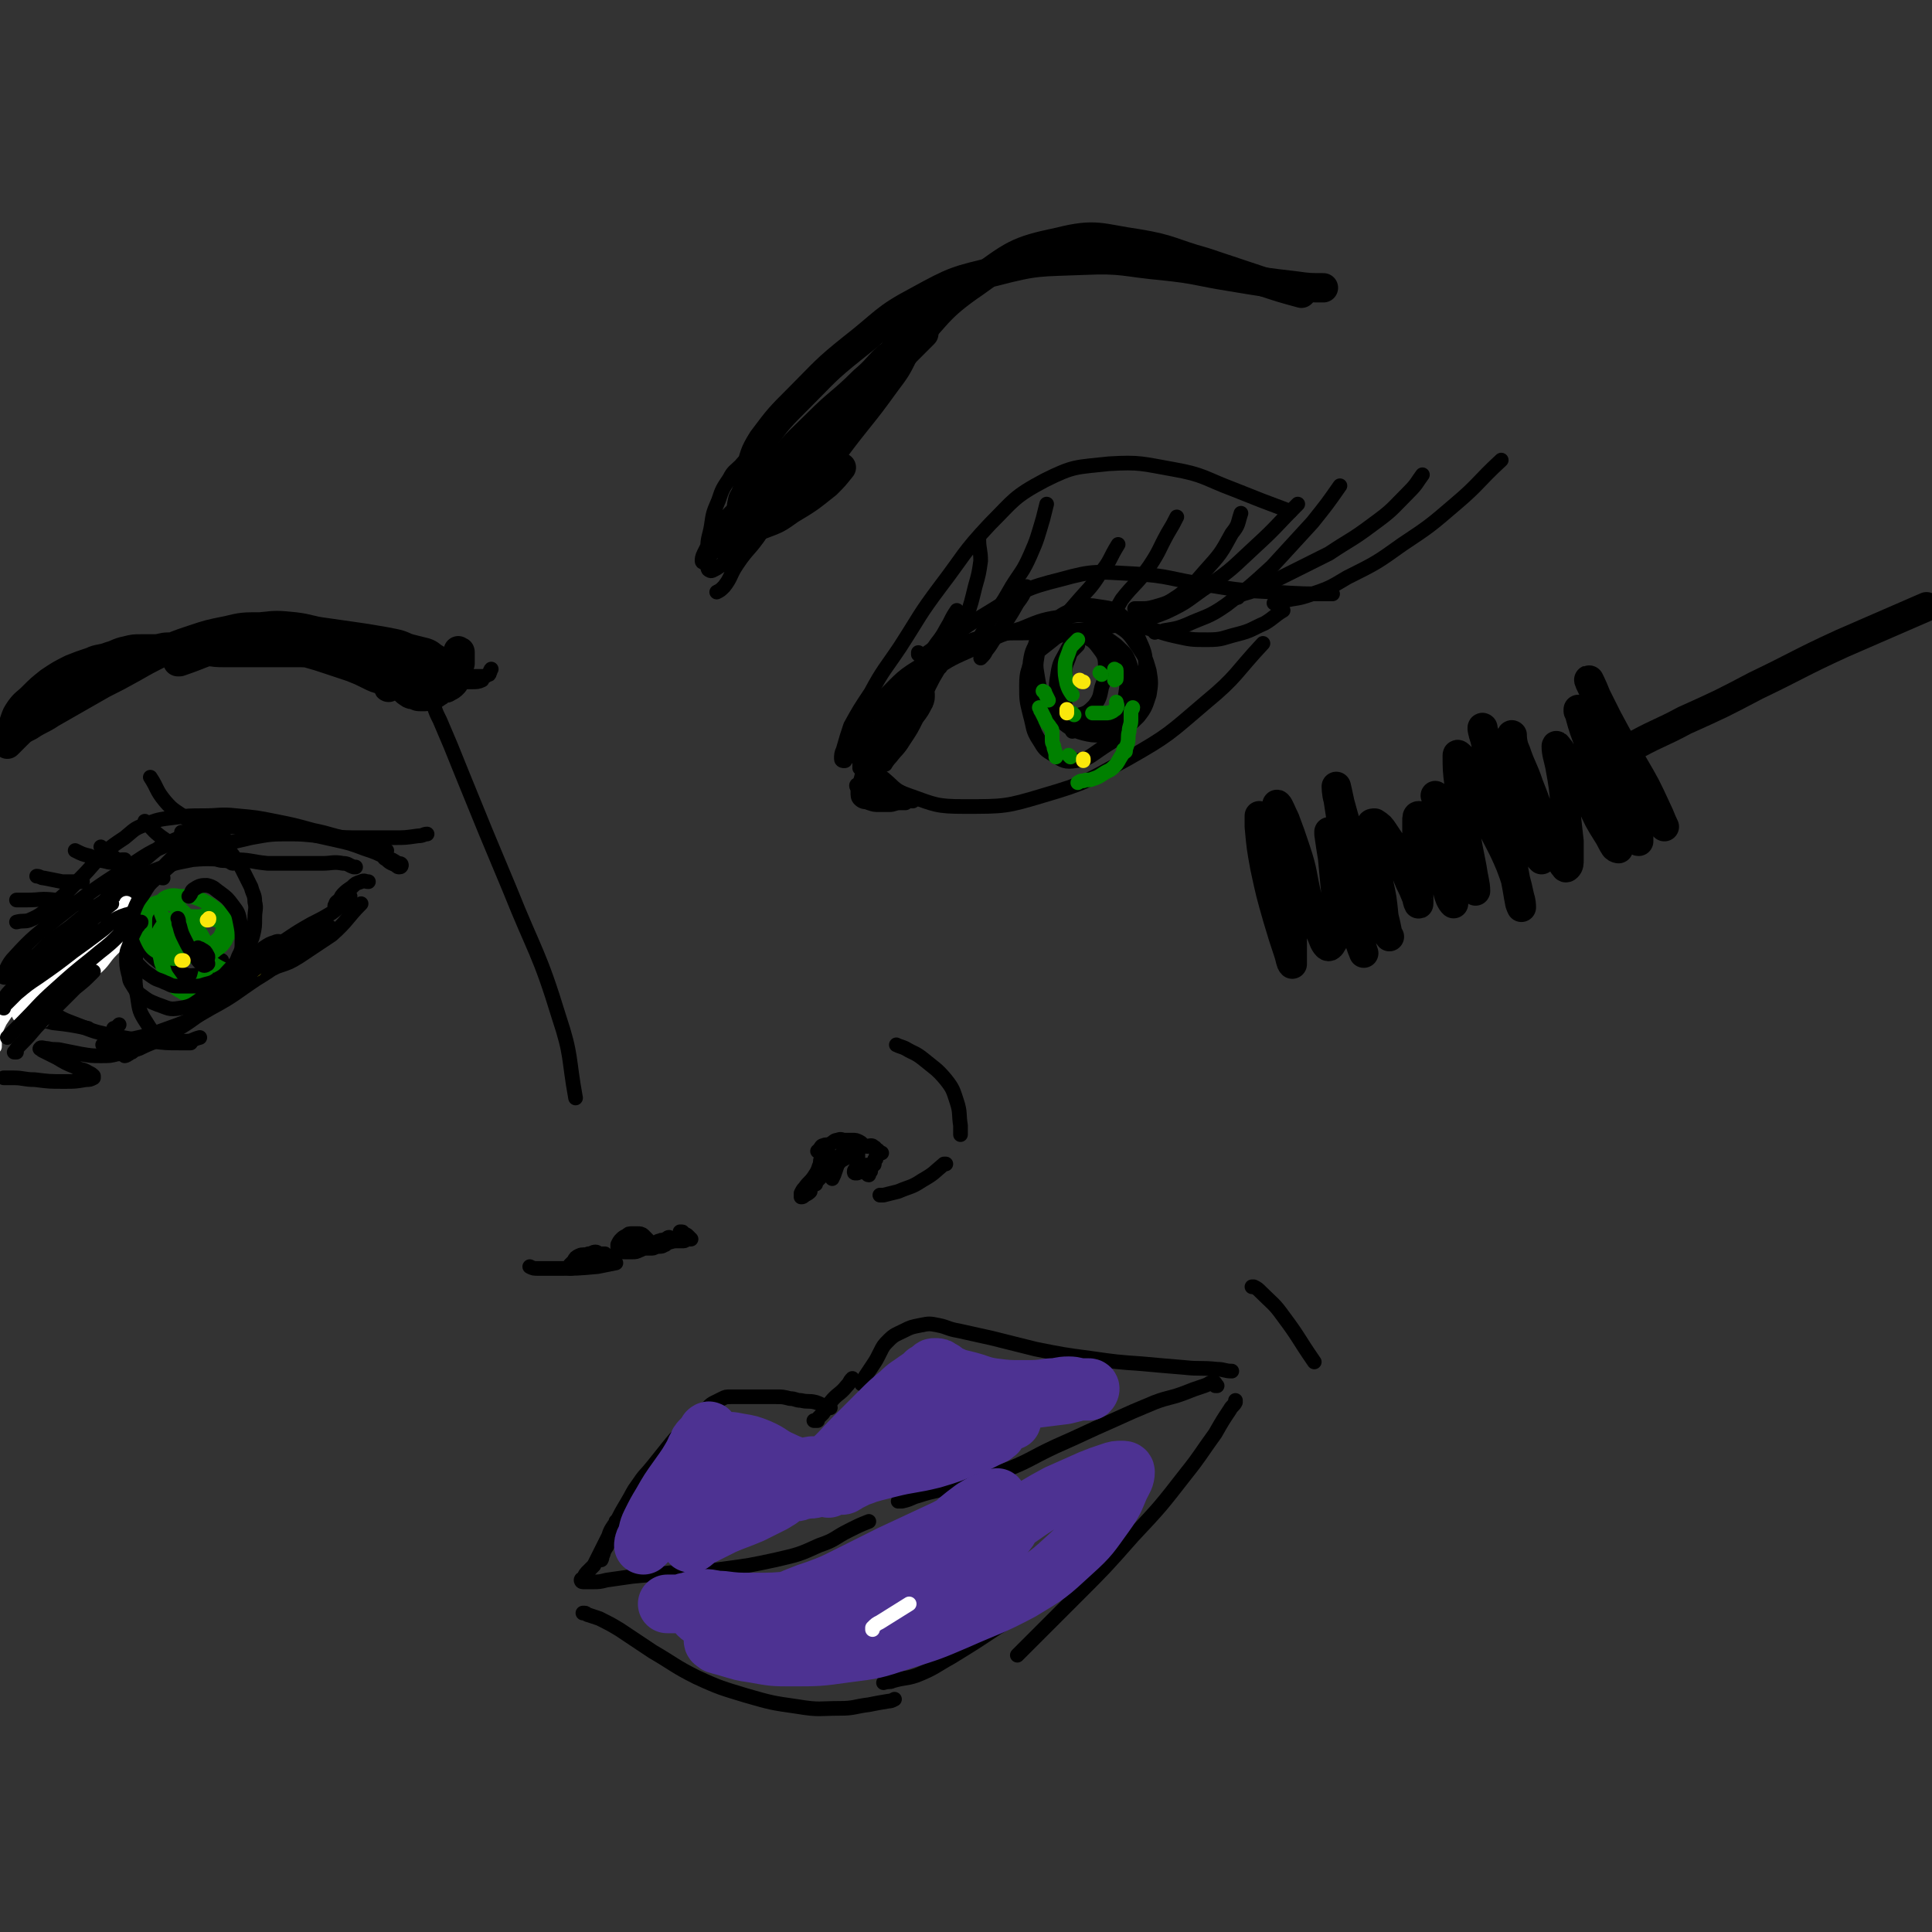 <svg viewBox='0 0 1054 1054' version='1.1' xmlns='http://www.w3.org/2000/svg' xmlns:xlink='http://www.w3.org/1999/xlink'><rect x="0" y="0" width="1054" height="1054" fill="#333333" stroke="none"/><g fill='none' stroke='rgb(0,0,0)' stroke-width='16' stroke-linecap='round' stroke-linejoin='round'><path d='M408,266c0,0 0,0 0,0 0,2 0,2 -1,3 -1,3 -2,3 -2,5 -1,3 0,3 0,6 0,2 0,2 1,4 1,2 1,3 3,3 3,1 4,0 7,-1 8,-3 8,-3 15,-8 10,-6 10,-6 20,-14 4,-4 4,-4 8,-9 '/><path d='M398,300c0,0 0,0 0,0 1,0 1,0 1,-1 3,-3 2,-3 5,-5 8,-7 8,-7 15,-13 13,-11 13,-11 25,-22 12,-14 11,-14 23,-29 8,-10 8,-10 16,-21 6,-8 6,-8 10,-16 2,-3 1,-4 2,-7 '/><path d='M418,269c0,0 0,0 0,0 1,-1 0,-1 1,-2 3,-3 3,-3 6,-6 7,-7 7,-7 14,-13 11,-11 11,-11 21,-21 10,-10 11,-10 20,-21 4,-3 4,-4 7,-8 '/><path d='M410,285c0,0 0,0 0,0 1,0 1,0 1,-1 3,-3 3,-3 5,-6 8,-10 8,-10 16,-19 12,-14 12,-14 24,-28 12,-15 13,-15 25,-30 8,-11 8,-11 15,-21 4,-6 4,-6 7,-12 1,-1 0,-1 0,-3 '/><path d='M418,264c0,0 0,0 0,0 1,-1 1,-2 2,-3 3,-5 3,-5 7,-10 9,-11 9,-10 19,-20 12,-12 13,-11 25,-23 7,-6 6,-6 13,-13 '/><path d='M410,291c0,0 0,0 0,0 1,-1 0,-1 1,-2 4,-6 5,-5 9,-11 10,-13 10,-13 20,-26 13,-15 13,-15 26,-30 11,-12 11,-12 22,-24 8,-8 8,-8 16,-16 '/><path d='M430,263c0,0 0,0 0,0 0,-1 0,-2 1,-3 4,-6 4,-6 8,-11 10,-12 10,-13 20,-24 17,-18 17,-17 34,-34 19,-19 17,-22 39,-37 21,-15 22,-17 46,-22 20,-5 22,-2 43,1 18,3 18,5 36,10 15,5 15,5 30,10 12,4 12,4 23,7 '/><path d='M408,266c0,0 0,0 0,0 0,-1 0,-1 0,-3 0,-3 0,-3 1,-6 3,-9 2,-9 7,-17 9,-12 9,-12 20,-23 14,-14 14,-15 29,-27 18,-14 17,-16 36,-26 20,-11 21,-11 42,-16 23,-6 24,-5 48,-6 22,-1 22,1 44,3 19,2 18,3 37,6 18,3 18,3 35,5 7,1 8,1 15,1 '/></g>
<g fill='none' stroke='rgb(0,0,0)' stroke-width='8' stroke-linecap='round' stroke-linejoin='round'><path d='M460,415c0,0 0,0 0,0 0,0 -1,0 -1,-1 0,-2 0,-3 1,-5 2,-7 2,-7 4,-13 5,-9 5,-9 11,-18 7,-13 8,-13 16,-25 11,-17 10,-17 22,-33 13,-17 12,-18 27,-34 13,-13 13,-15 30,-24 16,-8 17,-7 35,-9 17,-1 18,0 35,3 17,3 17,5 33,11 15,6 15,6 31,12 0,0 0,0 0,0 '/><path d='M468,414c0,0 0,0 0,0 0,-1 0,-1 0,-2 1,-2 1,-2 2,-3 3,-5 3,-5 6,-9 6,-8 5,-9 11,-16 10,-13 9,-14 21,-25 15,-15 15,-15 33,-26 18,-11 18,-12 38,-17 18,-5 19,-4 39,-3 20,1 20,3 40,6 18,3 18,3 37,4 16,1 16,1 32,1 '/><path d='M469,419c0,0 0,0 0,0 0,-1 0,-1 0,-2 0,-1 0,-1 0,-1 1,0 2,0 3,1 4,3 4,3 8,6 8,6 7,8 16,11 14,5 15,6 30,6 22,0 23,0 43,-6 24,-7 24,-8 46,-20 23,-13 23,-14 43,-31 17,-14 16,-16 31,-32 '/><path d='M586,334c0,0 0,0 0,0 -3,2 -3,2 -5,4 -4,4 -5,3 -9,7 -5,6 -5,6 -8,13 -3,8 -4,8 -4,16 0,8 0,8 2,16 2,7 1,8 5,14 3,5 3,5 8,8 5,3 6,4 12,3 7,-1 7,-2 13,-6 7,-5 8,-4 13,-11 6,-7 6,-8 9,-16 3,-9 3,-9 3,-18 0,-8 -1,-9 -4,-16 -3,-6 -3,-7 -9,-12 -5,-4 -5,-4 -12,-5 -6,-1 -6,-1 -12,1 -6,2 -7,2 -12,6 -5,4 -5,4 -9,10 -3,6 -4,6 -5,13 -1,8 0,9 3,16 4,8 5,9 12,15 6,5 7,6 14,8 8,2 9,1 17,-1 7,-2 8,-3 13,-8 4,-5 4,-6 6,-12 1,-6 1,-7 0,-13 -2,-7 -2,-7 -6,-13 -5,-7 -5,-8 -12,-12 -7,-4 -8,-4 -16,-5 -6,-1 -7,-1 -13,2 -5,2 -6,3 -9,8 -4,5 -4,5 -5,11 -1,6 -1,6 0,12 1,6 1,7 5,12 3,4 4,5 9,7 4,2 5,3 9,2 4,-1 5,-2 8,-5 3,-4 3,-5 4,-10 2,-6 3,-6 2,-12 0,-5 -1,-6 -4,-10 -3,-4 -4,-4 -8,-6 -5,-2 -5,-2 -10,-1 -5,1 -5,2 -9,5 -5,4 -6,4 -8,9 -2,5 -2,6 -1,11 2,7 3,7 7,12 5,6 4,7 10,11 5,3 6,4 11,4 6,0 6,0 11,-2 5,-2 5,-3 8,-7 3,-4 3,-5 4,-10 1,-6 1,-6 -1,-11 -2,-6 -2,-7 -7,-12 -5,-5 -5,-6 -11,-8 -6,-2 -6,-2 -12,-2 -5,0 -6,0 -10,3 -5,3 -5,3 -8,8 -3,5 -4,6 -4,12 0,6 1,7 5,12 4,6 5,6 12,9 7,3 7,4 15,4 6,0 6,0 11,-3 5,-3 5,-4 8,-8 3,-4 4,-5 5,-10 1,-6 1,-6 -1,-12 -2,-5 -3,-5 -7,-9 -4,-3 -5,-4 -10,-5 -5,-1 -6,-1 -10,1 -4,2 -5,3 -7,7 -3,6 -4,6 -5,13 -1,6 -1,6 0,12 1,4 2,4 4,8 1,2 2,2 4,4 0,0 0,0 0,0 '/><path d='M461,415c0,0 0,0 0,0 0,-2 -1,-2 0,-4 2,-6 3,-6 6,-11 7,-10 6,-11 15,-20 10,-10 10,-11 22,-18 14,-9 15,-9 30,-14 17,-4 17,-2 34,-3 18,-2 18,0 36,-3 16,-3 17,-2 32,-8 13,-6 12,-7 24,-15 13,-9 13,-10 25,-21 12,-11 11,-11 23,-23 0,0 0,0 0,0 '/><path d='M630,345c0,0 0,0 0,0 3,-1 3,0 5,-1 6,-1 7,-1 12,-3 11,-5 12,-4 22,-11 13,-10 13,-10 25,-21 11,-12 11,-12 22,-24 8,-10 8,-10 15,-20 '/><path d='M619,332c0,0 0,0 0,0 2,0 2,0 3,0 4,0 4,0 8,-1 7,-2 7,-2 13,-6 8,-6 8,-6 14,-13 9,-10 9,-10 15,-21 4,-5 3,-5 5,-11 '/><path d='M599,346c0,0 0,0 0,0 1,0 1,0 1,-1 2,-3 1,-3 3,-5 5,-6 5,-6 9,-13 7,-9 8,-8 15,-18 6,-9 5,-9 10,-18 3,-5 3,-5 5,-9 '/><path d='M565,351c0,0 0,0 0,0 2,-2 2,-2 3,-3 4,-4 4,-4 7,-7 7,-6 7,-6 13,-13 6,-7 7,-7 12,-15 6,-7 5,-8 10,-16 '/><path d='M535,347c0,0 0,0 0,0 1,-2 1,-2 2,-3 3,-6 3,-6 7,-11 4,-6 4,-6 8,-13 5,-8 6,-8 10,-17 4,-9 4,-10 7,-20 1,-4 1,-4 2,-8 '/><path d='M535,359c0,0 0,0 0,0 2,-2 2,-2 3,-4 4,-5 3,-5 7,-10 5,-8 5,-7 10,-16 3,-4 3,-4 5,-9 '/><path d='M675,326c0,0 0,0 0,0 1,0 0,-1 1,-1 4,-2 4,-1 8,-3 9,-4 9,-4 17,-8 12,-6 12,-6 24,-12 12,-8 12,-7 24,-16 11,-8 10,-8 20,-18 4,-4 4,-5 7,-9 '/><path d='M695,329c0,0 0,0 0,0 1,0 1,0 1,0 2,0 2,-1 4,-1 7,-2 7,-1 13,-3 12,-4 12,-4 22,-10 16,-8 16,-8 30,-18 15,-10 15,-10 29,-22 13,-11 12,-12 25,-24 '/><path d='M513,364c0,0 0,0 0,0 -1,1 -2,1 -3,3 -4,4 -4,4 -7,9 -4,6 -4,7 -7,14 -3,7 -3,7 -6,14 -2,5 -3,5 -5,9 -1,2 -2,4 -2,4 0,0 1,-2 3,-4 3,-4 4,-4 7,-9 4,-6 4,-6 7,-12 3,-4 3,-4 5,-8 1,-2 1,-3 1,-5 0,-1 0,-1 -1,-1 -2,1 -2,1 -4,3 -4,4 -4,4 -7,8 -4,5 -4,5 -8,11 -4,6 -4,6 -8,13 -3,5 -3,5 -5,10 -1,3 -1,7 0,6 2,-2 3,-5 6,-11 4,-8 3,-8 7,-16 4,-7 4,-7 8,-13 3,-5 3,-4 5,-9 1,-2 0,-4 0,-5 0,-1 -1,0 -1,1 -3,4 -3,4 -5,7 -4,5 -4,5 -7,9 -3,4 -3,4 -6,8 -2,2 -1,3 -3,5 -1,2 -1,1 -3,3 0,0 0,0 0,0 0,1 0,1 0,1 0,1 1,1 1,1 0,0 0,1 0,1 0,1 0,1 0,2 0,2 0,2 1,4 1,4 1,4 3,7 2,3 2,3 4,6 2,3 2,3 5,5 2,1 2,1 4,2 2,0 2,0 4,0 1,0 1,0 2,0 '/><path d='M474,413c0,0 0,0 0,0 0,0 0,-1 0,-1 0,-1 1,0 1,-1 1,0 1,-1 1,-1 0,0 -1,0 -1,1 -2,2 -2,2 -3,5 -2,4 -1,4 -2,8 -1,4 -2,4 -2,8 0,2 0,3 1,4 2,2 3,1 5,2 3,1 3,1 6,1 3,0 3,0 5,0 3,0 3,-1 6,-1 2,0 3,0 3,0 0,0 -2,0 -3,0 -3,-1 -3,-1 -6,-2 -4,-2 -4,-2 -8,-4 -3,-2 -3,-2 -6,-3 -2,-1 -2,-2 -3,-1 -1,0 -1,1 0,2 1,1 1,1 3,2 4,2 4,1 9,3 0,0 0,0 0,0 '/><path d='M448,628c0,0 0,0 0,0 -1,0 -1,0 -1,0 -1,0 -1,0 -1,0 0,0 1,0 1,-1 1,-1 1,-2 2,-2 2,-1 2,0 4,-1 2,-1 2,-2 4,-2 2,-1 2,0 4,0 2,0 2,0 4,0 2,0 2,0 4,1 2,1 1,2 3,2 1,1 2,0 3,0 1,0 1,0 2,1 1,0 0,1 1,1 1,1 1,0 1,1 0,0 0,1 0,1 0,0 2,0 2,0 0,0 -1,0 -2,0 -1,0 -1,0 -1,1 0,1 0,1 0,2 0,1 -1,0 -1,1 0,1 0,1 0,2 0,1 -1,0 -1,1 -1,1 -1,1 -1,2 0,0 0,1 0,1 -1,1 -1,1 -1,2 -1,0 -1,-1 -1,-1 0,-1 1,-1 1,-2 0,-1 0,-1 0,-1 0,-1 0,-1 0,-1 -1,-1 -1,0 -2,0 -1,0 -1,0 -2,1 -1,1 0,1 -1,2 -1,1 -1,1 -2,1 -1,0 -1,0 -1,-1 0,-1 1,-1 1,-2 1,-1 1,-1 1,-3 0,-1 0,-1 0,-2 0,-1 0,-1 0,-2 0,0 0,-1 0,-1 0,0 0,1 -1,1 -1,0 -2,0 -3,0 -2,1 -2,1 -3,2 -2,1 -2,1 -3,2 -1,1 -1,1 -2,2 0,0 0,1 0,1 0,0 0,-1 0,-1 0,-2 1,-2 1,-2 0,-1 -1,0 -1,0 -1,0 -1,0 -2,1 -1,1 -1,2 -2,3 -2,2 -2,2 -4,4 -1,1 -1,1 -2,2 -1,1 -1,2 -1,2 -1,-1 0,-2 1,-3 1,-2 1,-2 2,-4 1,-2 1,-2 2,-5 1,-2 1,-2 2,-4 0,0 0,-1 0,-1 -1,0 -1,0 -2,1 -1,1 -1,1 -2,2 -1,2 0,2 -1,4 -1,3 -1,3 -3,6 -2,3 -3,3 -5,6 -1,1 -1,1 -2,3 0,1 0,2 0,2 1,0 1,0 2,-1 2,-1 2,-1 3,-2 '/><path d='M391,323c0,0 0,0 0,0 2,-1 2,-1 4,-3 4,-5 3,-6 7,-12 6,-9 7,-8 13,-17 7,-9 7,-9 13,-18 4,-7 4,-7 8,-14 2,-4 2,-4 3,-8 0,-2 0,-3 -1,-3 -2,0 -3,2 -6,4 -6,5 -6,5 -11,10 -8,7 -8,7 -15,15 -6,7 -6,7 -12,15 -4,5 -4,5 -7,10 -1,2 -2,3 -2,4 0,0 1,0 1,-1 3,-4 3,-4 6,-7 6,-7 5,-7 11,-13 7,-8 7,-7 13,-15 5,-7 4,-7 8,-14 2,-4 2,-3 4,-7 0,-1 0,-2 0,-1 -2,1 -2,2 -4,4 -5,5 -4,6 -9,11 -7,7 -7,6 -14,14 -6,6 -6,6 -11,14 -3,5 -3,5 -6,11 -1,2 -1,3 -1,4 0,1 1,1 2,0 2,-2 2,-3 4,-6 3,-5 3,-5 6,-9 4,-7 4,-7 7,-14 3,-6 3,-6 5,-13 1,-4 1,-4 1,-8 0,-2 0,-4 -1,-4 -1,-1 -2,1 -3,2 -3,3 -4,3 -6,7 -4,6 -4,6 -6,12 -3,7 -3,7 -4,14 -1,6 -2,6 -2,13 0,4 0,4 0,8 0,1 0,3 1,3 1,1 2,0 4,-1 3,-2 3,-2 6,-5 5,-6 4,-6 9,-13 5,-7 6,-7 11,-14 4,-7 4,-7 8,-14 2,-5 2,-6 4,-11 1,-2 1,-5 0,-5 -1,-1 -2,1 -4,3 -3,4 -3,5 -6,9 -4,5 -4,5 -9,10 -4,4 -5,4 -9,9 -2,3 -3,3 -3,6 0,1 1,2 2,2 4,-1 5,-2 9,-5 9,-7 9,-7 17,-15 13,-13 13,-13 25,-25 1,-1 1,-1 1,-1 '/><path d='M505,384c0,0 0,0 0,0 -1,-1 -1,-1 -1,-1 0,-2 0,-2 1,-4 1,-3 1,-3 2,-5 2,-4 2,-4 5,-9 3,-6 4,-6 7,-12 4,-8 5,-8 8,-16 3,-8 3,-9 5,-17 2,-7 2,-7 3,-14 0,-6 -1,-6 -1,-12 0,0 0,0 0,0 '/><path d='M501,356c0,0 0,0 0,0 0,1 0,1 0,1 1,0 1,0 2,0 2,0 2,0 3,-1 3,-2 3,-2 5,-5 4,-5 4,-6 7,-11 2,-4 2,-4 4,-7 '/><path d='M588,352c0,0 0,0 0,0 -1,1 -1,1 -2,2 -2,2 -2,2 -3,5 -2,5 -2,5 -2,11 -1,7 -1,7 0,14 1,8 2,8 4,15 '/></g>
<g fill='none' stroke='rgb(0,128,0)' stroke-width='8' stroke-linecap='round' stroke-linejoin='round'><path d='M588,349c0,0 0,0 0,0 -1,1 -1,1 -2,2 -2,2 -2,2 -3,5 -1,3 -2,4 -2,8 0,4 0,4 1,9 1,3 1,3 3,6 0,0 0,0 0,0 '/><path d='M569,377c0,0 0,0 0,0 1,1 1,0 1,1 1,2 1,2 2,4 '/><path d='M583,412c0,0 0,0 0,0 1,1 1,1 1,1 '/><path d='M567,386c0,0 0,0 0,0 1,1 0,1 1,2 1,2 1,2 2,4 1,3 2,3 3,5 1,1 1,1 1,3 0,2 0,2 0,4 0,2 1,2 1,4 1,3 1,3 1,5 '/><path d='M588,427c0,0 0,0 0,0 2,-1 1,-1 3,-1 2,-1 3,0 5,-1 3,-1 3,-1 6,-3 3,-2 3,-1 6,-4 2,-2 2,-3 4,-6 2,-3 2,-3 3,-6 1,-3 0,-4 1,-7 0,-3 1,-3 1,-6 0,-3 0,-3 0,-5 0,-1 1,-1 1,-2 '/><path d='M613,409c0,0 0,0 0,0 0,1 0,1 0,1 0,0 1,0 1,0 '/><path d='M608,365c0,0 0,0 0,0 1,1 1,0 1,1 0,2 0,2 0,4 0,1 0,0 -1,1 '/><path d='M585,389c0,0 0,0 0,0 1,1 1,1 1,1 '/><path d='M596,389c0,0 0,0 0,0 2,0 2,0 3,0 2,0 2,0 4,0 2,0 2,0 4,-1 1,-1 2,-1 2,-2 1,-1 0,-2 0,-3 '/><path d='M600,367c0,0 0,0 0,0 1,1 1,1 1,1 '/></g>
<g fill='none' stroke='rgb(250,232,11)' stroke-width='8' stroke-linecap='round' stroke-linejoin='round'><path d='M589,371c0,0 0,0 0,0 1,1 1,1 2,1 '/><path d='M582,387c0,0 0,0 0,0 0,1 0,1 0,2 '/><path d='M591,414c0,0 0,0 0,0 0,1 0,1 0,1 '/></g>
<g fill='none' stroke='rgb(0,0,0)' stroke-width='8' stroke-linecap='round' stroke-linejoin='round'><path d='M462,625c0,0 0,0 0,0 -1,2 -1,1 -2,3 -1,2 -1,2 -2,4 -1,3 -1,3 -2,6 -1,3 -1,3 -2,5 '/><path d='M470,755c0,0 0,0 0,0 1,-2 1,-2 2,-4 2,-3 2,-3 4,-6 2,-3 2,-3 4,-7 2,-4 2,-4 5,-7 3,-3 4,-3 8,-5 4,-2 4,-2 9,-3 5,-1 5,-1 10,0 5,1 5,2 11,3 9,2 9,2 18,4 12,3 12,3 24,6 15,3 15,3 30,5 14,2 14,2 28,3 11,1 11,1 23,2 9,1 9,0 18,1 4,0 4,1 8,1 '/><path d='M490,819c0,0 0,0 0,0 1,0 1,0 2,0 5,-1 5,-2 9,-3 9,-3 9,-2 18,-5 14,-4 14,-3 27,-8 16,-6 15,-7 30,-14 16,-7 15,-7 31,-14 11,-5 11,-5 23,-10 8,-3 8,-2 16,-5 5,-2 5,-2 11,-4 3,-1 3,-2 5,-2 1,0 1,1 2,2 0,0 -1,0 -1,0 '/><path d='M674,764c0,0 0,0 0,0 0,1 0,1 0,1 -1,2 -2,2 -3,4 -4,6 -4,6 -8,13 -8,11 -8,12 -16,22 -14,18 -14,18 -29,34 -15,17 -15,17 -31,33 -12,12 -12,12 -24,24 -4,4 -4,4 -8,8 '/><path d='M444,775c0,0 0,0 0,0 1,0 1,0 2,0 0,-1 0,-1 1,-2 1,-1 1,-1 2,-2 2,-3 2,-3 4,-6 4,-5 5,-4 9,-9 2,-2 1,-2 3,-4 '/><path d='M453,768c0,0 0,0 0,0 -2,-1 -2,0 -3,-1 -3,-1 -2,-1 -5,-2 -4,-1 -4,0 -8,-1 -3,0 -3,-1 -6,-1 -4,-1 -4,-1 -8,-1 -4,0 -4,0 -8,0 -5,0 -5,0 -9,0 -4,0 -4,0 -7,0 -3,0 -3,0 -5,1 -2,1 -2,1 -4,2 -2,1 -2,1 -4,3 -3,2 -3,2 -6,5 -4,3 -4,3 -7,7 -5,5 -5,5 -9,10 -4,5 -4,5 -8,10 -4,5 -4,4 -8,10 -3,4 -3,5 -6,10 -3,5 -3,5 -6,11 -2,5 -2,5 -4,10 -1,4 -2,3 -3,7 -1,1 0,1 -1,3 '/><path d='M336,830c0,0 0,0 0,0 0,1 0,1 -1,2 -2,3 -2,3 -3,6 -2,4 -2,4 -4,8 -2,4 -2,4 -4,8 -2,2 -2,2 -4,4 -1,1 -1,2 -2,3 0,1 -1,0 -1,1 0,0 0,1 1,1 0,0 0,0 1,0 2,0 2,0 4,0 4,0 4,0 8,-1 7,-1 7,-1 14,-2 11,-1 11,-1 21,-2 14,-1 14,0 28,-2 15,-2 15,-2 29,-5 13,-3 13,-3 24,-8 9,-3 8,-4 16,-8 6,-3 6,-3 11,-5 '/><path d='M318,880c0,0 0,0 0,0 1,0 1,0 1,0 1,0 1,1 2,1 3,1 3,1 6,2 6,3 6,3 11,6 9,6 9,6 18,12 12,7 12,8 24,14 13,6 14,6 27,10 14,4 14,4 28,6 12,2 12,1 23,1 8,0 8,-1 16,-2 5,-1 5,-1 11,-2 1,0 1,0 3,-1 '/><path d='M482,918c0,0 0,0 0,0 3,-1 3,0 5,-1 7,-2 7,-1 13,-3 10,-4 10,-5 19,-10 13,-8 13,-8 25,-16 12,-7 12,-7 23,-15 '/><path d='M683,702c0,0 0,0 0,0 1,0 1,0 1,0 2,1 2,1 4,3 6,6 7,6 12,13 9,12 8,12 17,25 '/><path d='M371,672c0,0 0,0 0,0 1,0 1,0 1,0 1,0 0,1 1,1 1,1 1,0 2,1 1,1 1,1 2,2 0,0 -1,0 -1,0 0,0 -1,0 -1,0 -1,0 -1,1 -2,1 -2,0 -2,0 -4,0 -3,0 -3,1 -6,1 -2,0 -2,0 -5,0 -2,0 -2,0 -4,1 -1,0 -1,1 -2,1 0,0 0,0 0,0 -1,0 0,1 0,1 1,0 2,0 3,0 1,0 2,0 3,-1 2,-1 2,-1 4,-2 1,-1 2,0 3,-1 0,-1 0,-2 0,-2 -1,0 -1,1 -2,1 -1,1 -2,0 -3,1 -1,0 -1,0 -2,1 -1,0 -1,1 -1,1 0,1 0,1 1,1 1,0 1,0 2,0 2,0 2,-1 3,-1 '/><path d='M268,365c0,0 0,0 0,0 -1,1 0,1 -1,2 0,1 0,1 -1,1 -1,1 -1,1 -3,1 -3,0 -3,0 -6,0 -4,0 -4,1 -7,1 -3,0 -3,-1 -6,-1 -2,0 -2,0 -4,1 -1,0 -1,0 -1,1 0,0 0,1 1,1 2,0 2,0 4,0 3,0 3,0 7,0 3,0 3,0 7,0 2,0 3,0 5,-1 0,0 0,-1 0,-1 -2,0 -2,0 -4,0 -3,0 -3,0 -6,0 -6,0 -6,0 -11,0 -7,0 -7,1 -13,0 -5,0 -5,-1 -10,-2 -3,0 -3,0 -5,0 '/></g>
<g fill='none' stroke='rgb(0,0,0)' stroke-width='16' stroke-linecap='round' stroke-linejoin='round'><path d='M250,355c0,0 0,0 0,0 1,1 1,0 1,1 0,1 0,2 0,3 0,2 0,2 0,3 -1,2 -1,2 -2,4 -2,2 -2,2 -4,3 -3,2 -3,2 -7,3 -4,1 -4,1 -9,1 -4,0 -4,0 -9,0 -2,0 -3,0 -5,0 -2,0 -4,2 -3,2 1,-1 3,-2 7,-3 4,-1 4,0 9,-1 4,-1 4,-1 8,-2 4,-1 4,0 7,-1 2,0 2,0 4,-1 1,0 2,0 2,-1 0,0 -1,-1 -2,-1 -2,-1 -2,-1 -4,-1 -3,0 -3,0 -5,0 -2,0 -2,0 -4,1 -1,0 -2,1 -2,1 0,0 0,-1 1,-1 1,0 1,0 2,0 1,0 1,0 2,0 0,0 0,1 0,1 1,1 2,0 2,0 -1,0 -1,1 -2,1 -1,1 -1,1 -2,1 -1,0 -2,0 -3,0 -1,0 -1,0 -2,0 -1,0 -1,0 -1,0 -1,0 -1,0 -1,0 -1,0 -1,-1 -1,-1 -2,-1 -2,0 -4,-1 -3,-1 -3,-1 -5,-2 -4,-2 -4,-2 -9,-3 -5,-1 -5,-1 -11,-1 -6,-1 -6,0 -13,-1 -6,-1 -6,-1 -12,-2 -6,-1 -6,-1 -12,-1 -5,0 -5,0 -10,0 -5,0 -5,0 -9,0 -5,0 -5,0 -9,0 -5,0 -5,0 -10,0 -5,0 -5,0 -11,-1 -5,0 -5,0 -10,-1 -5,0 -5,-1 -10,-1 -4,0 -4,1 -8,1 -4,0 -4,0 -7,0 -4,0 -4,0 -8,1 -5,1 -5,2 -9,3 -5,2 -6,1 -10,3 -6,2 -6,2 -11,4 -6,3 -6,3 -12,7 -5,4 -5,4 -9,8 -4,4 -4,3 -7,7 -2,3 -2,3 -3,6 -1,3 -1,3 -2,5 -1,3 0,3 -1,5 -1,2 -2,2 -1,3 0,0 0,0 1,-1 2,-2 2,-2 4,-4 3,-3 3,-3 7,-5 6,-4 6,-3 12,-7 7,-4 7,-4 14,-8 7,-4 7,-4 14,-8 8,-4 8,-4 17,-9 7,-4 7,-4 15,-8 8,-4 8,-4 17,-7 9,-3 9,-3 19,-5 8,-2 9,-2 18,-2 9,-1 9,-1 19,0 8,1 8,2 16,3 7,1 7,1 14,2 7,1 7,1 13,2 6,1 6,1 11,2 5,1 5,2 9,3 4,1 4,1 8,2 3,1 3,2 5,3 3,2 3,1 5,3 2,1 2,1 3,3 1,1 1,2 2,3 1,1 1,1 2,2 0,0 -1,0 -1,0 0,1 0,1 0,1 0,1 0,1 -1,2 -1,1 -1,1 -3,2 -1,1 -2,0 -3,1 -2,1 -1,1 -3,2 -1,1 -2,1 -3,1 -2,0 -1,1 -3,1 -1,0 -2,0 -3,0 -1,0 -1,0 -3,-1 -1,0 -2,0 -3,-1 -2,-1 -2,-2 -4,-3 -2,-1 -2,-1 -4,-2 -3,-1 -3,-1 -6,-2 -4,-1 -4,-1 -8,-3 -4,-2 -4,-2 -9,-4 -6,-2 -6,-2 -12,-4 -6,-2 -6,-2 -13,-4 -8,-2 -8,-3 -16,-4 -11,-1 -11,-2 -22,0 -16,2 -16,4 -31,9 -1,0 -1,0 -1,0 '/></g>
<g fill='none' stroke='rgb(0,0,0)' stroke-width='8' stroke-linecap='round' stroke-linejoin='round'><path d='M9,503c0,0 0,0 0,0 4,-1 4,0 7,-1 7,-3 7,-4 12,-8 9,-7 8,-7 16,-15 7,-7 6,-7 13,-14 5,-4 5,-4 11,-8 5,-4 5,-5 11,-7 7,-3 8,-3 16,-4 8,-1 8,-1 16,-1 9,0 9,-1 18,0 11,1 11,1 21,3 10,2 10,2 21,5 10,2 10,3 21,5 8,2 8,1 15,2 '/><path d='M11,530c0,0 0,0 0,0 1,0 1,1 3,0 2,-1 2,-2 4,-3 5,-4 6,-4 10,-7 8,-6 8,-6 15,-12 10,-8 9,-8 19,-15 12,-9 11,-10 24,-17 12,-7 12,-7 25,-12 13,-4 13,-4 26,-7 11,-2 11,-2 22,-2 10,0 10,1 19,1 10,1 10,1 19,1 9,0 9,0 18,0 6,0 6,0 13,-1 3,0 3,-1 5,-1 '/><path d='M84,495c0,0 0,0 0,0 -1,1 -1,1 -2,2 -2,2 -2,2 -3,4 -2,4 -2,4 -3,9 -1,7 -2,7 -2,14 0,10 -1,10 1,20 1,7 1,8 5,14 3,5 4,6 9,8 6,3 6,2 13,2 3,0 3,-1 7,-2 '/><path d='M82,508c0,0 0,0 0,0 1,2 1,2 2,4 2,4 2,4 4,8 4,7 4,7 9,12 5,5 5,5 10,8 5,3 5,3 10,3 5,0 5,-1 9,-3 2,-1 2,-2 3,-4 '/><path d='M71,499c0,0 0,0 0,0 0,2 0,2 0,3 0,3 0,3 1,5 2,5 2,5 5,8 5,6 5,6 10,10 6,4 6,4 12,6 5,2 5,1 10,1 4,0 4,0 7,-2 3,-1 3,-2 5,-4 1,-1 0,-1 0,-2 '/><path d='M85,498c0,0 0,0 0,0 0,1 -1,0 -1,1 0,2 0,3 1,5 2,4 1,5 4,8 4,4 4,4 8,7 2,1 2,1 4,1 '/><path d='M41,509c0,0 0,0 0,0 -1,0 -1,0 -2,0 -3,1 -3,2 -5,3 -5,3 -5,3 -9,6 -4,3 -4,3 -8,6 -3,2 -3,2 -5,4 -1,1 0,1 -1,2 0,1 -1,0 -1,1 0,0 0,0 0,1 0,1 0,1 0,2 1,2 1,2 2,3 2,3 2,3 5,6 4,4 4,5 9,8 8,5 8,5 16,8 10,4 10,4 20,6 10,2 10,2 21,3 7,1 8,1 15,1 3,0 3,0 6,0 '/><path d='M65,559c0,0 0,0 0,0 -1,1 -1,1 -1,1 -1,1 -1,1 -2,1 0,0 0,0 0,0 '/><path d='M56,570c0,0 0,0 0,0 1,0 1,0 1,0 1,0 1,-1 2,-1 1,0 2,0 3,0 5,-1 5,-1 9,-2 9,-2 10,-2 18,-5 14,-5 14,-5 26,-12 13,-7 13,-8 25,-16 10,-6 10,-7 20,-13 6,-4 7,-3 13,-7 3,-2 4,-2 6,-5 1,-1 2,-2 1,-3 0,-1 -2,0 -3,0 -4,1 -4,1 -7,3 -5,2 -5,2 -9,5 -4,3 -4,3 -8,6 -3,3 -3,2 -6,5 -1,1 -2,2 -2,3 0,1 0,1 1,1 3,0 3,-1 6,-2 6,-2 6,-2 11,-5 9,-6 9,-6 18,-12 9,-8 8,-9 16,-17 '/><path d='M35,522c0,0 0,0 0,0 0,0 -1,0 -1,0 0,0 1,0 2,0 1,-1 1,-2 2,-3 3,-3 4,-2 7,-5 5,-4 5,-4 9,-9 4,-5 4,-5 8,-10 2,-3 3,-3 4,-6 0,0 -1,0 -1,0 -3,3 -2,3 -5,6 -6,6 -6,6 -12,11 -9,8 -9,7 -18,15 -11,8 -11,7 -21,16 -5,5 -5,5 -9,11 -1,2 -1,4 -1,4 1,0 2,-2 3,-4 3,-5 3,-6 6,-11 5,-8 4,-8 11,-15 9,-9 9,-9 19,-16 12,-10 12,-10 25,-18 10,-7 10,-8 21,-13 10,-4 11,-4 21,-6 11,-1 11,0 22,0 10,0 9,1 19,2 9,0 9,0 17,0 6,0 6,0 13,0 5,0 6,-1 11,0 3,0 3,1 6,2 1,0 1,0 1,0 '/></g>
<g fill='none' stroke='rgb(0,128,0)' stroke-width='8' stroke-linecap='round' stroke-linejoin='round'><path d='M103,513c0,0 0,0 0,0 0,-1 -1,-1 -1,-1 0,0 0,1 0,1 2,3 2,3 4,5 4,3 4,3 8,6 4,3 4,3 8,5 3,1 3,2 6,2 3,0 3,0 5,-2 2,-1 2,-2 2,-4 1,-3 1,-4 0,-7 -1,-4 -1,-5 -4,-8 -3,-4 -4,-4 -8,-6 -4,-2 -5,-2 -9,-3 -5,-1 -5,-1 -11,-1 -4,0 -4,-1 -8,1 -4,2 -5,2 -7,5 -2,3 -2,4 -2,7 0,6 1,6 2,12 2,5 1,5 4,9 3,4 3,5 7,7 3,2 4,2 6,1 3,-1 3,-2 4,-4 2,-3 2,-3 3,-7 1,-4 2,-5 2,-9 0,-5 -1,-5 -3,-10 -3,-5 -3,-6 -7,-10 -4,-5 -4,-5 -9,-8 -4,-2 -4,-3 -8,-2 -3,1 -4,1 -6,4 -2,3 -2,4 -2,8 0,5 0,6 2,10 2,4 3,4 6,6 4,2 5,3 9,3 6,0 6,-1 12,-3 5,-2 5,-2 8,-5 3,-3 4,-3 5,-6 1,-3 2,-4 1,-7 -1,-4 -2,-4 -4,-6 -4,-3 -4,-3 -8,-5 -5,-2 -5,-2 -10,-2 -4,0 -5,-1 -8,0 -3,1 -4,2 -4,5 -1,3 0,4 1,7 2,5 2,5 6,9 4,4 4,4 9,7 4,2 4,3 8,3 3,0 4,0 6,-2 3,-2 3,-2 5,-5 1,-2 1,-3 1,-5 0,-3 0,-4 -1,-6 -1,-2 -2,-3 -4,-3 -3,-1 -3,-1 -6,0 -5,1 -5,2 -8,4 -5,3 -5,3 -9,6 -3,3 -3,3 -5,6 -1,2 -1,2 -1,4 0,1 0,1 1,1 2,0 2,0 3,-1 2,-1 2,-1 3,-3 2,-3 2,-3 3,-5 1,-2 1,-2 1,-4 0,-2 1,-2 0,-4 0,-1 -1,-1 -2,-2 -1,-1 -1,-1 -2,-1 0,0 0,1 0,1 '/></g>
<g fill='none' stroke='rgb(0,0,0)' stroke-width='8' stroke-linecap='round' stroke-linejoin='round'><path d='M97,501c0,0 0,0 0,0 1,2 0,2 1,4 1,4 1,4 3,8 2,4 2,4 5,8 2,3 2,3 4,5 1,1 2,1 3,0 1,0 0,-1 0,-2 0,-1 1,-2 0,-3 -1,-2 -1,-2 -3,-3 -1,-1 -1,0 -2,-1 '/><path d='M49,494c0,0 0,0 0,0 -1,0 -1,0 -1,0 -3,0 -3,-1 -5,-1 -7,-1 -6,-2 -13,-2 -8,-1 -8,0 -15,0 -3,0 -3,0 -6,0 '/><path d='M45,481c0,0 0,0 0,0 -1,0 -1,0 -1,0 -2,0 -2,0 -3,0 -4,0 -4,0 -7,0 -5,-1 -5,-1 -10,-2 -2,0 -2,-1 -4,-1 '/><path d='M68,469c0,0 0,0 0,0 -1,0 -1,0 -1,0 -2,0 -2,1 -3,1 -3,0 -3,1 -6,0 -5,-1 -5,-1 -9,-3 -4,-1 -4,-1 -8,-3 '/><path d='M89,479c0,0 0,0 0,0 -2,0 -1,-1 -3,-1 -3,-1 -4,-1 -7,-2 -5,-1 -5,-1 -9,-3 -5,-3 -5,-3 -10,-7 -3,-2 -2,-2 -5,-4 '/><path d='M121,468c0,0 0,0 0,0 0,0 -1,0 -1,0 -3,-1 -2,-1 -5,-2 -6,-1 -6,0 -12,-2 -7,-2 -7,-2 -13,-6 -6,-4 -6,-5 -11,-10 '/><path d='M123,458c0,0 0,0 0,0 -1,0 -1,-1 -2,-1 -1,-1 -2,0 -3,-1 -3,-1 -3,-1 -6,-3 -5,-3 -5,-3 -10,-6 -6,-5 -7,-4 -12,-10 -5,-6 -4,-7 -8,-13 '/><path d='M127,471c0,0 0,0 0,0 -1,0 -1,-1 -2,-1 -3,-1 -3,0 -6,-1 -5,-2 -5,-3 -9,-6 -6,-4 -6,-5 -11,-9 '/><path d='M51,525c0,0 0,0 0,0 -2,0 -2,0 -4,0 -7,0 -7,0 -14,0 -10,0 -10,0 -20,0 -3,0 -3,1 -7,1 '/><path d='M20,522c0,0 0,0 0,0 -1,0 -1,0 -3,0 -2,0 -2,0 -4,1 -3,1 -3,1 -5,3 -2,2 -1,2 -3,4 -1,2 -3,4 -3,3 1,-3 2,-7 6,-11 10,-11 11,-11 23,-21 19,-15 19,-15 39,-28 13,-9 14,-9 28,-15 4,-2 6,-2 8,-1 1,1 0,3 -2,5 -5,6 -6,5 -11,10 -10,9 -10,9 -20,18 -13,12 -12,12 -25,24 -11,10 -12,10 -24,21 -6,5 -6,5 -12,11 -1,1 -1,1 -1,1 4,-2 5,-3 9,-6 9,-6 9,-5 17,-11 7,-5 7,-5 14,-10 4,-4 4,-4 8,-8 2,-2 2,-2 3,-4 0,-1 0,-2 0,-1 -2,0 -2,2 -4,3 -5,3 -5,3 -10,6 -8,5 -9,5 -17,10 -7,5 -7,6 -13,11 -4,4 -4,4 -7,7 -1,1 -3,2 -3,2 0,0 1,-1 2,-2 4,-4 4,-4 8,-8 6,-5 6,-5 11,-10 7,-7 7,-7 13,-13 4,-4 5,-4 9,-8 1,-2 2,-2 2,-4 0,0 -1,0 -1,0 -3,2 -3,3 -6,5 -6,5 -6,4 -12,9 -6,5 -5,6 -11,11 -3,3 -3,3 -7,6 0,0 0,0 0,0 3,-2 3,-3 6,-5 6,-5 7,-5 12,-10 7,-7 7,-7 14,-15 8,-8 7,-9 15,-17 8,-9 8,-10 17,-17 8,-7 9,-7 18,-11 9,-4 9,-4 18,-5 8,-1 9,-1 17,-1 7,0 7,0 15,1 8,1 8,1 16,2 9,2 9,2 18,4 9,2 9,2 17,5 6,2 6,2 12,5 3,1 3,1 6,3 1,0 2,0 2,1 0,0 0,1 -1,1 -1,0 -1,0 -2,-1 -2,-1 -3,-1 -5,-3 -2,-1 -1,-1 -3,-3 0,0 -1,0 -1,-1 0,0 0,-1 1,-1 1,0 1,0 2,0 0,0 0,0 1,0 '/><path d='M21,556c0,0 0,0 0,0 4,1 4,1 8,2 9,1 9,1 19,3 '/></g>
<g fill='none' stroke='rgb(250,232,11)' stroke-width='8' stroke-linecap='round' stroke-linejoin='round'><path d='M99,524c0,0 0,0 0,0 1,0 1,0 1,0 '/><path d='M134,529c0,0 0,0 0,0 1,0 1,0 2,0 2,0 2,0 3,0 '/><path d='M114,501c0,0 0,0 0,0 0,1 0,1 -1,1 '/></g>
<g fill='none' stroke='rgb(77,50,146)' stroke-width='32' stroke-linecap='round' stroke-linejoin='round'><path d='M368,814c0,0 0,0 0,0 0,1 -1,0 -1,1 -2,3 -2,3 -3,6 -3,5 -2,5 -5,10 -3,5 -3,5 -6,10 -1,1 -2,2 -2,2 0,0 0,-2 1,-3 2,-5 1,-5 3,-9 3,-6 3,-6 6,-11 4,-7 4,-7 9,-14 5,-7 5,-7 9,-14 3,-3 3,-3 5,-7 1,-2 1,-2 2,-4 0,0 1,-1 1,0 -2,1 -2,2 -4,4 -2,2 -2,2 -3,5 -1,1 -1,1 -1,3 0,1 -1,2 0,2 1,0 1,-1 3,-2 2,-1 2,-2 4,-3 3,-2 3,-2 7,-3 5,-1 5,-1 10,0 6,1 6,1 11,3 7,3 6,4 13,7 6,3 6,2 12,5 3,1 4,1 7,3 1,1 1,1 3,2 1,0 2,0 2,0 -1,0 -2,0 -4,0 -3,0 -3,0 -6,0 -5,1 -6,0 -11,2 -7,2 -7,2 -14,5 -8,4 -8,3 -16,8 -7,4 -7,5 -14,10 -4,3 -4,3 -8,7 -1,1 -2,3 -1,3 1,0 2,-2 6,-4 6,-3 6,-3 12,-6 7,-3 8,-3 15,-6 6,-3 6,-3 12,-6 3,-2 4,-2 5,-4 1,-1 -1,-2 -2,-2 -3,-1 -4,0 -7,0 -7,1 -7,2 -14,3 -8,2 -8,1 -16,3 -5,1 -5,1 -10,2 -2,0 -3,1 -3,1 0,0 1,0 2,0 4,-1 4,-2 8,-3 8,-3 9,-2 17,-5 9,-3 9,-4 19,-7 9,-3 9,-3 17,-5 5,-1 5,-1 9,-2 0,0 0,-1 0,-1 -3,0 -3,-1 -6,0 -4,1 -4,1 -8,3 -4,1 -4,1 -7,3 -1,1 -2,1 -2,2 0,1 0,2 1,2 3,1 3,0 6,0 4,0 4,0 9,0 4,0 4,0 8,0 2,0 2,0 4,0 0,0 0,0 0,1 0,0 0,1 0,1 1,-1 2,-1 3,-3 3,-4 3,-4 6,-9 5,-7 5,-7 10,-14 5,-6 4,-7 11,-13 6,-5 6,-5 13,-8 6,-3 7,-3 14,-4 5,-1 5,-1 10,0 5,1 5,2 10,4 4,2 4,3 9,5 3,2 4,2 7,3 3,1 2,1 5,2 1,0 2,0 2,0 -1,0 -2,1 -5,1 -5,0 -5,-1 -11,0 -10,1 -10,1 -19,4 -14,4 -14,4 -27,9 -11,5 -11,5 -20,11 -5,3 -5,3 -9,7 -1,1 -2,2 -2,3 0,1 2,0 3,-1 4,-2 4,-2 8,-4 7,-2 7,-2 15,-4 12,-3 12,-2 24,-5 10,-3 10,-3 19,-7 7,-2 7,-3 14,-6 1,-1 3,-2 2,-2 -1,-1 -3,0 -5,0 -6,1 -6,1 -12,2 -9,3 -9,3 -17,6 -12,4 -12,4 -24,9 -9,4 -9,5 -18,8 -7,2 -7,2 -14,4 -4,1 -4,1 -9,2 -4,1 -4,0 -7,1 -2,0 -2,1 -4,1 -1,0 -1,0 -1,0 -1,0 0,-1 0,-1 1,-1 1,-1 2,-2 3,-2 3,-2 6,-4 5,-4 6,-4 11,-9 7,-6 7,-7 14,-14 7,-7 7,-7 14,-14 5,-5 5,-5 11,-10 4,-4 5,-4 9,-7 3,-2 3,-2 5,-4 2,-1 2,-1 3,-2 1,-1 1,-1 2,-1 2,0 2,0 3,1 3,1 2,2 5,3 4,2 5,2 9,3 8,2 8,3 15,4 8,1 8,1 16,1 8,0 8,0 15,-1 5,0 5,-1 10,-1 4,0 4,1 8,1 2,0 2,0 3,0 1,0 1,1 0,2 -2,0 -3,0 -5,0 -4,1 -4,1 -8,2 -8,1 -8,1 -16,2 -4,1 -4,1 -9,2 '/><path d='M364,875c0,0 0,0 0,0 3,0 3,0 6,0 9,1 9,1 18,2 16,1 16,2 33,2 19,1 19,1 38,0 14,-1 14,-1 28,-4 9,-2 8,-2 17,-6 5,-2 5,-2 9,-5 1,-1 2,-2 1,-3 -1,-1 -3,-1 -5,0 -4,1 -4,1 -9,3 -6,2 -6,2 -12,4 -8,2 -8,2 -15,3 -9,1 -9,1 -18,1 -11,1 -11,1 -22,1 -11,1 -11,1 -22,1 -9,0 -9,0 -17,-1 -5,0 -5,-1 -10,-1 -3,0 -3,0 -6,1 -1,0 -1,1 -3,1 -1,0 -1,0 -1,0 -1,0 0,1 0,1 1,1 2,1 3,2 4,3 3,4 7,6 6,4 6,3 12,6 7,3 7,3 15,6 8,3 8,3 17,5 8,2 9,2 17,2 6,0 6,0 11,-2 2,-1 3,-1 4,-3 0,-1 0,-2 -1,-2 -4,-2 -4,-1 -8,-2 -7,-1 -7,-1 -14,-1 -9,-1 -9,-1 -17,-1 -8,0 -8,0 -16,0 -4,0 -4,0 -9,1 -2,1 -2,1 -5,2 -1,0 -1,1 -1,1 0,1 1,1 2,2 3,1 4,1 7,2 7,2 6,2 13,3 11,2 11,2 21,2 14,0 15,0 29,-2 16,-2 16,-2 31,-7 16,-5 16,-5 30,-11 18,-8 18,-7 35,-16 15,-9 15,-9 28,-21 10,-9 10,-10 18,-21 5,-7 5,-8 8,-15 2,-4 3,-5 3,-8 0,-1 -1,-1 -2,-1 -3,0 -3,0 -6,1 -6,2 -6,2 -11,4 -9,4 -9,4 -18,8 -11,6 -11,6 -21,13 -13,9 -13,9 -26,19 -13,9 -12,9 -25,18 -9,6 -9,6 -18,12 -4,2 -4,2 -7,5 0,0 -1,2 0,2 2,-1 3,-2 5,-3 6,-3 6,-3 12,-6 10,-6 10,-6 20,-12 8,-6 9,-6 17,-13 6,-5 6,-5 12,-11 3,-3 4,-4 5,-6 0,-1 -1,-1 -2,-1 -5,0 -5,0 -10,2 -10,4 -10,4 -19,9 -15,7 -14,8 -29,15 -14,7 -14,8 -28,13 -9,3 -10,2 -19,4 -5,1 -5,1 -10,1 -2,0 -3,-1 -3,-2 0,-2 2,-2 4,-3 5,-2 5,-2 11,-4 8,-3 8,-3 16,-7 12,-6 12,-6 24,-12 15,-7 15,-7 30,-14 9,-5 10,-5 19,-10 4,-2 3,-2 7,-5 1,-1 2,-2 2,-2 0,0 -2,0 -3,1 -5,2 -5,2 -10,5 -8,6 -8,6 -15,13 -8,6 -8,7 -16,14 -3,3 -5,3 -7,7 -1,2 1,2 2,4 1,1 1,0 2,0 '/></g>
<g fill='none' stroke='rgb(0,0,0)' stroke-width='16' stroke-linecap='round' stroke-linejoin='round'><path d='M687,445c0,0 0,0 0,0 0,3 0,3 0,6 1,11 1,11 3,22 3,14 3,14 7,28 3,10 3,10 6,19 1,3 1,5 2,6 0,0 0,-1 0,-3 0,-6 0,-6 0,-11 -1,-10 -1,-10 -2,-20 -1,-15 -1,-15 -3,-30 -1,-10 -2,-9 -3,-19 0,-2 -1,-5 0,-4 1,1 2,4 4,8 3,8 3,8 6,17 4,12 3,12 6,25 3,10 3,10 7,19 2,4 2,6 4,8 1,1 2,0 3,-2 2,-3 2,-4 2,-8 1,-8 0,-8 0,-17 -1,-10 -1,-10 -2,-21 -1,-6 -1,-6 -2,-13 0,-1 0,-2 0,-1 2,5 2,6 4,13 3,11 3,11 6,22 3,10 3,10 6,21 1,5 1,5 3,10 0,0 0,0 0,0 -1,-3 -1,-3 -2,-7 -2,-10 -2,-10 -4,-20 -2,-16 -2,-16 -4,-31 -2,-13 -2,-13 -4,-26 -1,-3 -1,-7 -1,-7 0,0 1,4 2,9 3,11 3,11 7,23 4,13 5,13 10,25 3,10 3,10 7,19 1,3 2,4 3,6 0,0 -1,-1 -1,-2 -1,-5 -1,-5 -2,-9 -1,-10 -1,-10 -3,-19 -1,-10 -2,-10 -3,-20 -1,-6 -1,-6 -1,-11 0,-1 1,-1 2,-1 3,2 3,2 5,5 4,6 4,6 8,12 3,7 3,8 6,15 2,4 2,4 4,9 0,1 1,4 1,3 0,-1 0,-3 0,-6 0,-6 0,-6 0,-13 0,-7 -1,-7 -1,-15 0,-5 0,-6 0,-11 0,-2 0,-3 1,-3 1,1 1,2 2,5 2,7 2,7 5,14 3,7 4,7 7,15 2,5 1,6 3,11 1,2 1,2 2,3 0,0 0,-1 0,-1 -1,-5 -1,-5 -2,-10 -1,-8 -1,-8 -2,-17 -1,-10 -1,-10 -3,-19 -1,-6 -3,-12 -3,-12 0,0 2,5 4,10 3,8 3,8 6,16 3,7 2,8 6,15 2,4 3,4 5,8 1,1 1,4 1,3 0,-4 -1,-6 -2,-13 -2,-10 -2,-10 -4,-21 -2,-12 -2,-12 -3,-24 -1,-8 -1,-9 -1,-16 0,-1 1,0 2,1 3,6 3,6 6,13 5,11 5,11 10,23 5,11 6,11 11,23 3,8 3,8 5,17 1,3 1,5 1,6 0,0 -1,-2 -1,-3 -1,-5 -1,-6 -2,-11 -2,-11 -2,-11 -5,-23 -3,-16 -3,-16 -7,-31 -2,-12 -2,-12 -5,-24 -1,-3 -2,-7 -1,-6 0,2 2,6 4,13 4,11 4,11 8,21 5,11 5,11 10,21 3,7 3,7 7,13 1,2 2,3 3,4 0,0 0,-1 0,-1 -1,-3 -1,-2 -2,-5 -2,-7 -1,-7 -3,-14 -2,-11 -2,-11 -5,-23 -2,-9 -2,-9 -5,-18 -1,-4 -2,-8 -1,-7 0,1 0,5 2,9 3,9 4,9 7,18 4,10 4,11 8,21 3,8 4,8 8,16 2,3 1,4 3,7 1,1 1,2 2,1 1,-1 1,-2 1,-4 0,-5 0,-5 0,-10 -1,-9 -1,-9 -2,-18 -1,-12 -1,-12 -3,-23 -1,-5 -2,-7 -2,-11 0,-1 1,1 2,2 3,5 3,5 6,11 5,9 5,9 11,18 4,9 4,9 9,17 2,3 2,4 4,7 1,1 2,1 2,1 0,-1 -1,-1 -1,-3 -1,-4 -1,-4 -2,-8 -3,-11 -3,-11 -6,-21 -4,-14 -4,-14 -8,-28 -3,-8 -3,-9 -5,-16 0,0 0,1 0,1 3,6 3,6 6,11 5,11 5,11 10,22 5,11 4,12 9,23 3,6 3,6 6,12 1,2 1,3 2,3 0,0 0,-1 0,-2 0,-3 0,-3 -1,-6 -2,-7 -2,-7 -4,-14 -4,-13 -4,-13 -8,-26 -4,-14 -4,-14 -9,-28 -2,-6 -4,-10 -5,-12 -1,-1 1,3 2,5 4,8 4,8 8,16 7,13 7,13 14,25 7,12 7,12 13,25 2,4 2,5 4,9 '/><path d='M872,420c0,0 0,0 0,0 1,0 1,0 1,-1 3,-3 2,-3 5,-5 7,-5 7,-5 15,-8 13,-7 13,-6 26,-13 20,-9 20,-9 39,-19 23,-11 23,-12 47,-23 23,-10 23,-10 46,-20 '/></g>
<g fill='none' stroke='rgb(0,0,0)' stroke-width='8' stroke-linecap='round' stroke-linejoin='round'><path d='M480,652c0,0 0,0 0,0 1,0 1,0 2,0 4,-1 4,-1 8,-2 7,-3 7,-2 13,-6 7,-4 6,-4 12,-9 1,0 1,0 1,0 '/></g>
<g fill='none' stroke='rgb(255,255,255)' stroke-width='8' stroke-linecap='round' stroke-linejoin='round'><path d='M476,889c0,0 0,0 0,0 0,-1 0,-1 0,-1 2,-2 2,-2 4,-3 8,-5 8,-5 16,-10 '/><path d='M23,557c0,0 0,0 0,0 2,-3 2,-3 4,-5 5,-6 5,-6 10,-11 7,-7 8,-6 14,-12 6,-5 5,-6 10,-11 4,-4 4,-3 7,-7 2,-2 2,-3 2,-4 0,0 -1,0 -1,0 -2,1 -2,1 -4,3 -5,4 -5,5 -10,8 -8,7 -8,6 -16,12 -9,6 -9,6 -17,13 -6,4 -7,4 -11,8 -1,1 -1,3 0,3 3,0 4,-1 7,-3 5,-4 5,-5 10,-10 5,-5 5,-6 10,-11 3,-4 4,-4 7,-7 2,-2 2,-2 3,-3 0,0 -1,0 -1,0 -4,2 -4,2 -7,4 -7,4 -7,4 -13,8 -9,7 -10,6 -18,14 -5,5 -5,5 -9,11 -2,4 -2,4 -3,8 -1,2 0,2 0,4 0,1 0,2 0,2 0,0 -1,-1 -1,-1 -1,-4 -1,-4 0,-7 3,-8 3,-8 7,-15 7,-10 7,-10 16,-19 9,-9 10,-8 20,-16 8,-6 9,-5 17,-11 5,-3 4,-3 9,-6 2,-1 3,-1 4,-2 0,0 0,-2 0,-1 0,0 0,1 -1,2 -2,2 -2,2 -4,4 -2,3 -2,4 -4,7 -3,4 -3,4 -7,9 -3,4 -3,4 -6,7 -2,2 -2,2 -4,4 '/></g>
<g fill='none' stroke='rgb(0,0,0)' stroke-width='8' stroke-linecap='round' stroke-linejoin='round'><path d='M4,566c0,0 0,0 0,0 4,-4 4,-4 8,-8 9,-9 9,-10 18,-18 10,-9 10,-9 20,-17 7,-6 8,-6 14,-12 4,-4 4,-4 6,-8 1,-2 1,-3 1,-4 0,-1 -1,0 -2,0 -3,1 -3,1 -5,2 -5,3 -5,4 -9,7 -8,6 -8,6 -15,11 -9,7 -9,7 -19,14 -6,4 -6,4 -12,9 -3,3 -3,3 -6,6 -1,1 -1,2 -1,2 0,0 -1,-2 0,-3 2,-5 3,-5 6,-9 7,-8 7,-8 15,-15 10,-9 10,-8 21,-16 8,-7 8,-7 17,-14 '/><path d='M2,588c0,0 0,0 0,0 2,0 2,0 5,0 6,0 6,1 12,1 8,1 8,1 16,1 6,0 6,0 12,-1 2,0 2,0 4,-1 0,0 0,-1 0,-1 -1,-1 -1,-1 -3,-2 -3,-2 -4,-1 -7,-3 -5,-2 -5,-2 -10,-5 -4,-2 -4,-2 -8,-4 -1,-1 -2,-1 -1,-1 0,-1 2,0 4,0 4,1 4,0 8,1 5,1 5,1 10,2 6,1 6,1 11,1 5,0 5,0 9,-1 3,0 3,-1 6,-1 1,0 2,0 2,0 0,0 -1,0 -1,0 -1,0 0,1 -1,1 -1,1 -2,1 -2,1 0,0 1,0 2,-1 3,-2 3,-2 6,-3 8,-4 8,-3 15,-7 8,-5 9,-5 17,-11 9,-6 8,-7 17,-14 7,-6 7,-5 15,-12 5,-4 5,-4 10,-9 2,-2 2,-2 4,-4 0,0 0,-1 0,-1 -1,0 -2,-1 -4,0 -3,1 -3,1 -6,3 -3,2 -3,2 -5,4 -2,1 -2,2 -3,3 -1,1 -2,1 -1,2 0,0 1,-1 3,-2 4,-2 4,-2 7,-4 6,-4 6,-4 12,-8 6,-4 6,-4 13,-8 6,-3 6,-3 11,-6 4,-3 4,-3 7,-6 2,-2 2,-2 3,-3 0,0 0,0 0,0 -1,1 -1,1 -2,2 -1,1 -1,2 -3,3 -1,1 -1,1 -2,1 -1,0 -2,-1 -1,-1 0,-2 1,-2 2,-3 1,-1 1,-2 2,-3 2,-2 2,-2 5,-4 2,-2 2,-2 5,-3 2,-1 2,0 4,0 '/><path d='M8,574c0,0 0,0 0,0 1,0 1,0 1,0 0,0 -2,0 -1,0 1,-2 2,-3 4,-5 6,-6 5,-6 11,-12 9,-9 9,-9 18,-18 5,-4 5,-4 10,-9 '/><path d='M77,503c0,0 0,0 0,0 0,1 -1,0 -1,1 -1,2 -1,1 -2,3 -2,4 -2,4 -3,7 -1,4 -2,4 -2,8 0,4 0,5 1,9 1,3 0,3 2,6 2,3 2,4 5,6 4,3 4,3 9,5 6,2 6,3 12,2 7,-1 7,-2 13,-6 6,-4 6,-4 11,-9 4,-4 5,-4 8,-9 3,-4 2,-4 4,-8 2,-4 3,-4 4,-8 1,-4 1,-5 1,-9 0,-5 1,-5 0,-9 0,-4 -1,-4 -2,-8 -2,-4 -2,-4 -4,-8 -2,-4 -2,-4 -5,-8 -2,-3 -2,-3 -5,-5 -3,-2 -3,-2 -6,-3 -3,-1 -4,-1 -7,0 -4,1 -4,1 -8,3 -5,2 -5,2 -9,6 -4,4 -4,4 -8,9 -4,5 -4,5 -7,10 -3,4 -3,4 -5,9 -1,4 0,4 -1,8 0,3 -1,3 -1,6 0,2 0,2 0,5 0,2 -1,2 0,4 0,2 1,2 2,3 1,2 1,2 3,4 3,3 3,3 6,5 4,3 4,2 8,4 3,1 3,2 7,2 4,0 4,0 8,0 4,0 4,0 7,-1 4,-1 4,-1 7,-3 4,-2 4,-3 7,-6 2,-2 3,-3 4,-6 2,-4 2,-4 2,-9 0,-5 0,-5 -1,-10 -1,-5 -1,-5 -4,-9 -3,-4 -3,-4 -7,-7 -3,-2 -3,-3 -7,-4 -3,0 -4,0 -7,2 -2,1 -1,2 -3,4 '/><path d='M485,398c0,0 0,0 0,0 -1,0 -1,0 -2,0 -1,0 -1,1 -2,1 0,0 0,-1 0,-1 0,-2 -1,-2 0,-3 1,-3 2,-3 4,-6 4,-5 4,-6 9,-10 7,-7 7,-8 15,-13 10,-7 11,-7 22,-12 12,-6 12,-7 26,-11 12,-5 12,-5 25,-7 11,-1 11,-1 21,1 10,1 10,2 20,5 9,2 9,3 18,5 9,2 9,2 18,2 8,0 8,-1 16,-3 8,-2 8,-3 15,-6 5,-3 5,-4 10,-7 '/><path d='M354,680c0,0 0,0 0,0 0,-1 0,-1 0,-2 0,-1 0,-1 -1,-2 -1,-1 -1,-1 -2,-2 -1,-1 -2,-1 -3,-1 -2,0 -2,0 -3,0 -2,0 -2,0 -3,1 -2,1 -2,1 -3,2 -1,1 -1,1 -2,3 0,1 0,1 0,2 0,1 0,1 1,1 1,1 1,1 3,1 2,0 2,0 4,0 2,0 2,0 4,-1 1,0 1,-1 2,-1 0,0 0,0 0,0 -1,-1 -1,-1 -3,-1 -2,0 -2,1 -4,1 -2,0 -3,0 -3,0 0,0 2,0 4,0 '/><path d='M489,570c0,0 0,0 0,0 2,1 3,1 5,2 5,3 5,2 10,6 6,5 7,5 12,11 4,5 4,6 6,12 2,6 1,7 2,13 0,3 0,3 0,5 '/><path d='M237,386c0,0 0,0 0,0 1,3 1,3 3,7 6,14 6,14 12,29 13,32 13,32 26,63 14,35 16,34 27,70 7,21 5,22 9,44 '/><path d='M289,691c0,0 0,0 0,0 2,1 2,1 5,1 5,0 5,0 10,0 11,0 11,0 22,-1 5,-1 5,-1 10,-2 '/><path d='M321,690c0,0 0,0 0,0 1,0 1,0 1,-1 0,-1 0,-1 0,-1 1,-1 1,-1 2,-1 1,0 0,-1 1,-1 1,0 1,0 2,0 1,0 1,0 2,0 1,0 1,0 2,0 0,0 -1,-1 -1,-1 0,-1 0,-1 0,-1 -1,0 -1,0 -2,0 -2,0 -2,-1 -3,-1 -2,0 -2,1 -4,1 -2,1 -3,0 -5,1 -2,1 -2,1 -3,3 -1,1 -1,1 -2,2 0,1 0,2 0,2 1,0 1,0 2,-1 1,-1 1,-1 2,-2 1,-1 1,-1 2,-2 1,-1 1,-1 1,-1 0,0 0,1 0,1 0,0 1,0 1,0 2,0 2,0 3,0 2,-1 2,-1 4,-2 '/></g>
</svg>